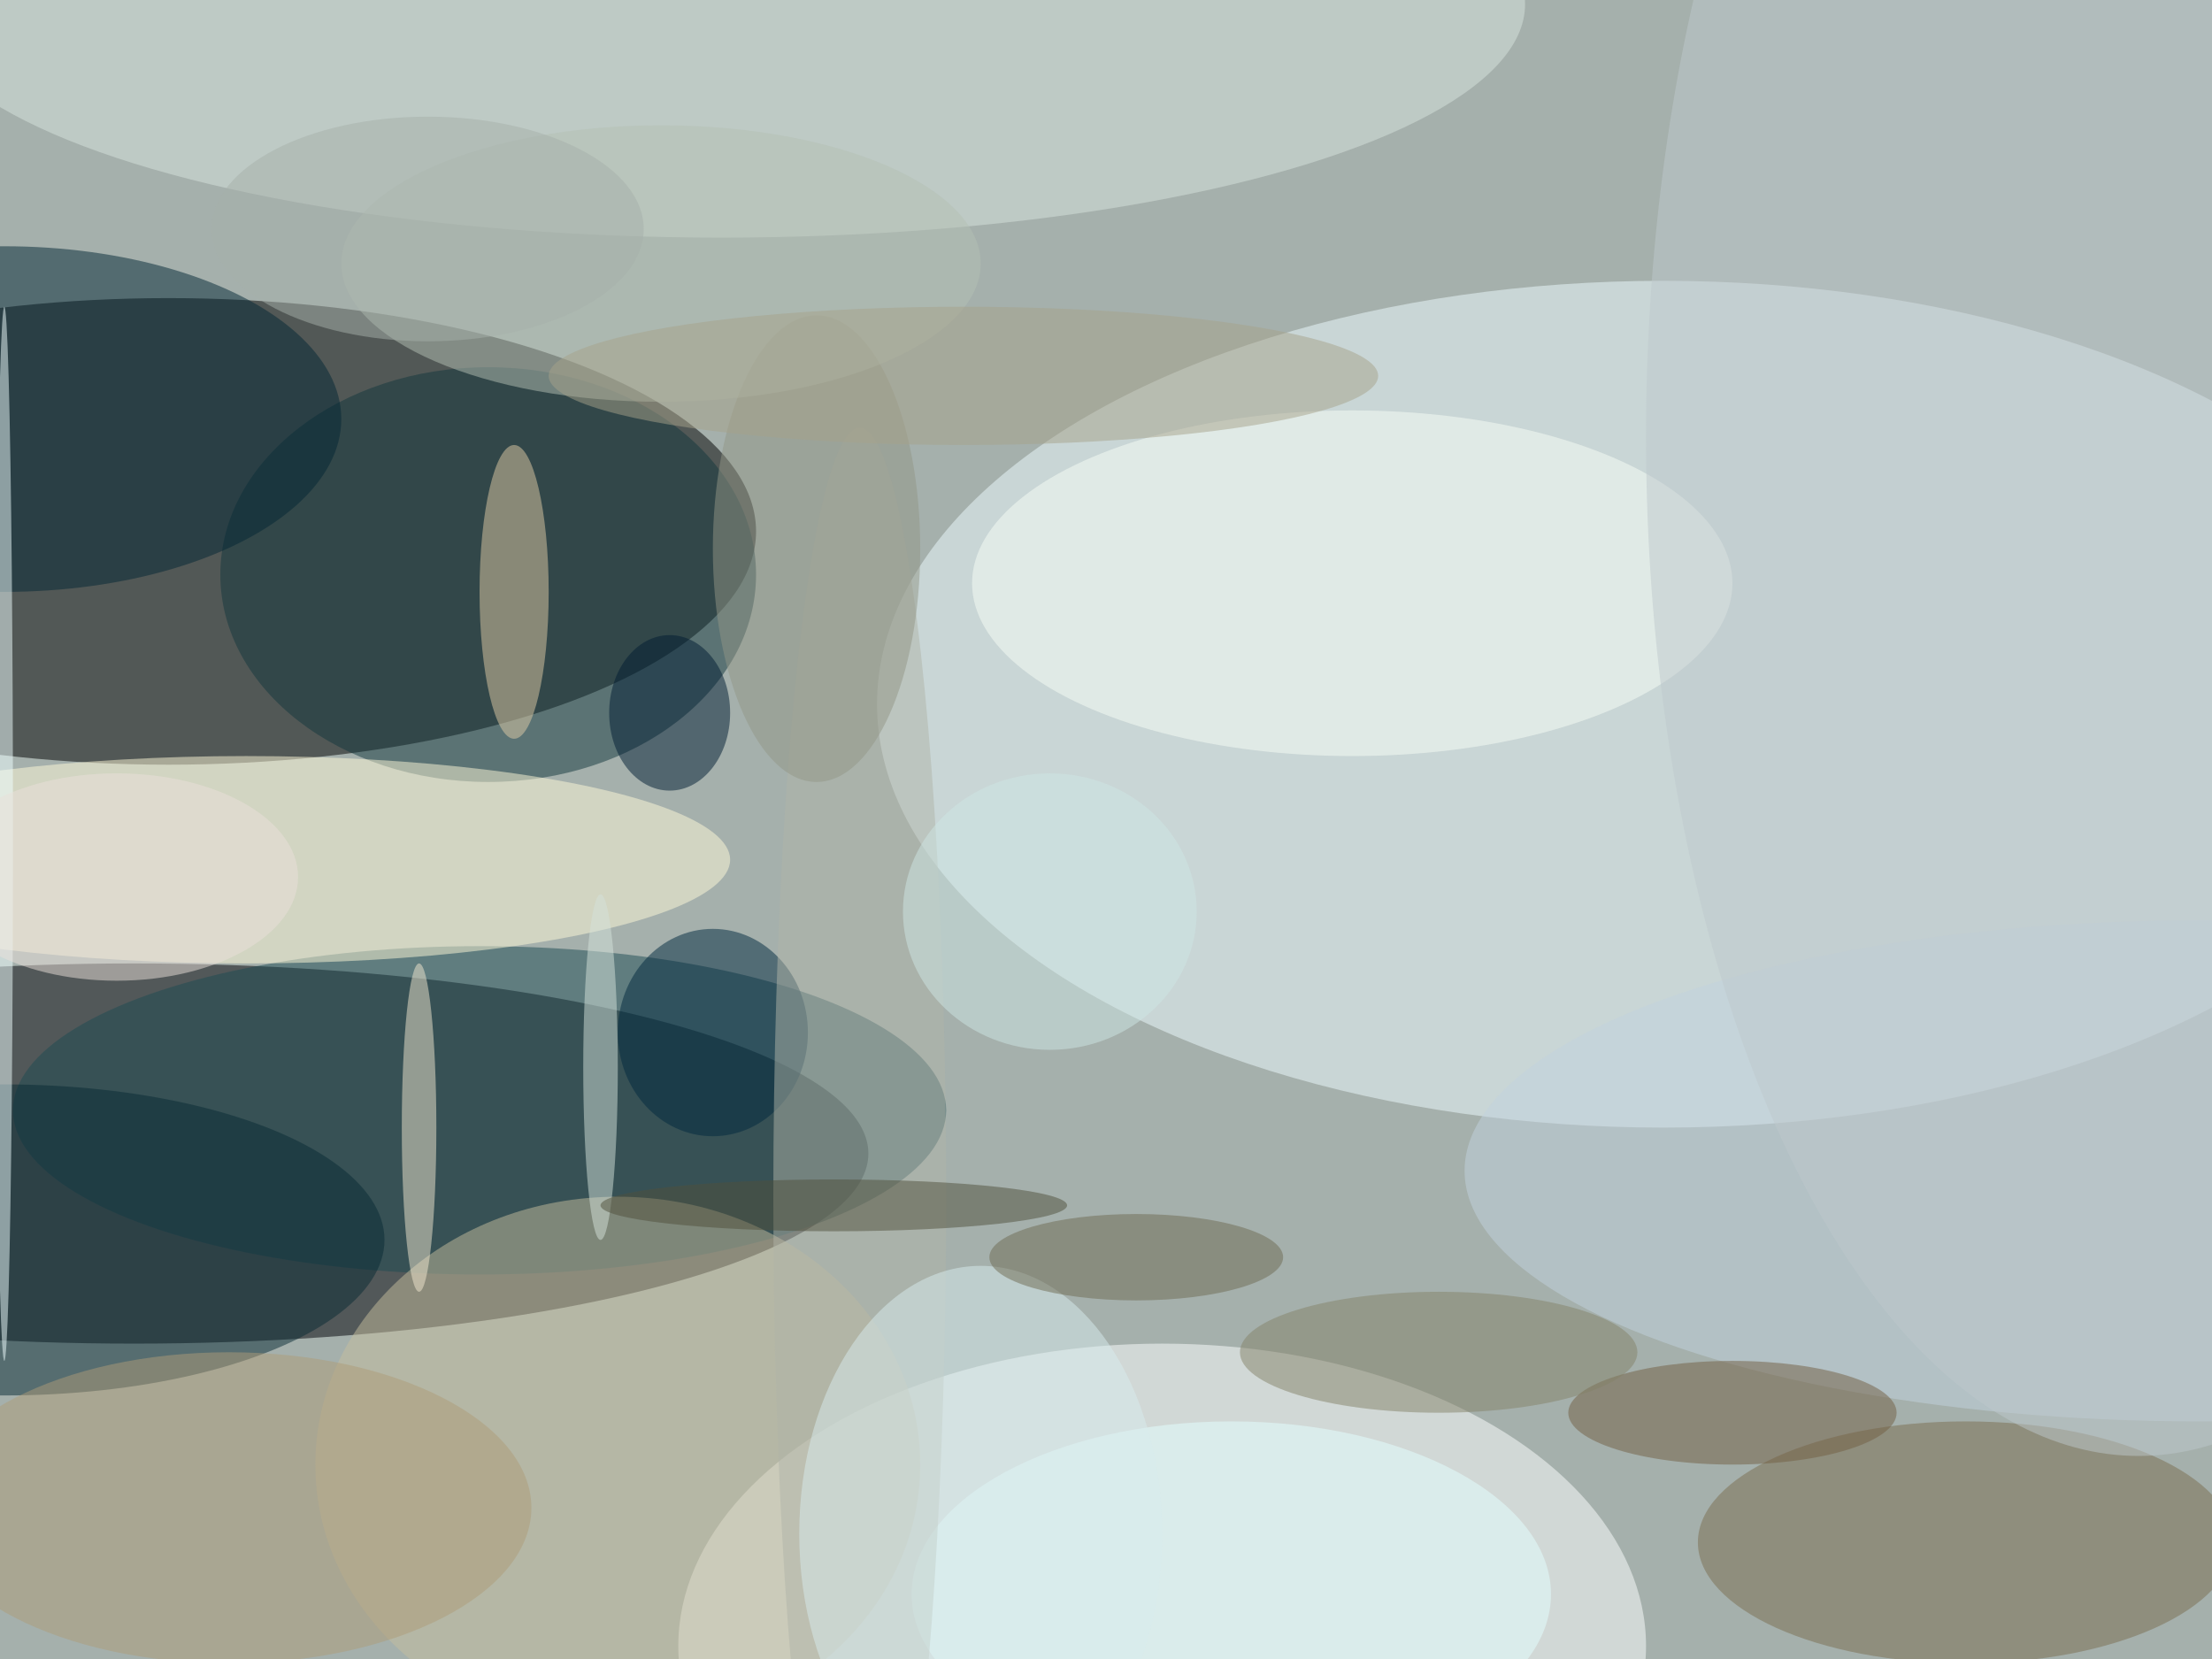 <svg xmlns="http://www.w3.org/2000/svg" width="1024" height="768"><path fill="#a5b0ac" d="M0 0h1024v768H0z"/><g fill-opacity=".502" transform="matrix(4 0 0 4 2 2)"><ellipse cx="19" cy="61" rx="68" ry="27"/><ellipse cx="15" cy="133" fill="#000006" rx="85" ry="22"/><ellipse cx="192" cy="81" fill="#edfbfe" rx="91" ry="49"/><ellipse cx="134" cy="190" fill="#fdffff" rx="56" ry="35"/><ellipse cx="56" cy="66" fill="#13363c" rx="31" ry="24"/><ellipse cx="83" fill="#d7e4de" rx="93" ry="27"/><ellipse cx="55" cy="128" fill="#1d4b53" rx="54" ry="19"/><ellipse cx="28" cy="99" fill="#fff9d8" rx="56" ry="12"/><ellipse cy="48" fill="#032635" rx="39" ry="20"/><ellipse cx="71" cy="169" fill="#c6be9e" rx="35" ry="31"/><ellipse cx="227" cy="178" fill="#7a6c4f" rx="31" ry="14"/><ellipse cy="143" fill="#082a35" rx="44" ry="18"/><ellipse cx="254" cy="135" fill="#c2d1dd" rx="85" ry="29"/><ellipse cx="156" cy="67" fill="#f7fcf6" rx="44" ry="20"/><ellipse cx="59" cy="68" fill="#dfcca5" rx="4" ry="17"/><ellipse cx="82" cy="119" fill="#00283e" rx="11" ry="12"/><ellipse cx="77" cy="82" fill="#001d33" rx="7" ry="9"/><ellipse cx="142" cy="184" fill="#e4ffff" rx="37" ry="20"/><ellipse cx="247" cy="50" fill="#bec7cb" rx="57" ry="118"/><ellipse cx="99" cy="138" fill="#afb4a8" rx="10" ry="89"/><ellipse cy="96" fill="#efffff" rx="1" ry="61"/><ellipse cx="200" cy="163" fill="#725e42" rx="19" ry="6"/><ellipse cx="94" cy="63" fill="#929586" rx="12" ry="27"/><ellipse cx="48" cy="130" fill="#f2e8cf" rx="2" ry="19"/><ellipse cx="76" cy="30" fill="#b3bfb4" rx="37" ry="16"/><ellipse cx="69" cy="123" fill="#d3e1d9" rx="2" ry="20"/><ellipse cx="26" cy="174" fill="#ae9c79" rx="35" ry="18"/><ellipse cx="121" cy="105" fill="#cee6e3" rx="17" ry="16"/><ellipse cx="113" cy="177" fill="#d7eced" rx="21" ry="31"/><ellipse cx="166" cy="156" fill="#848169" rx="23" ry="7"/><ellipse cx="111" cy="43" fill="#a5a28a" rx="48" ry="8"/><ellipse cx="131" cy="145" fill="#6f6a52" rx="17" ry="5"/><ellipse cx="96" cy="139" fill="#50503c" rx="27" ry="3"/><ellipse cx="13" cy="101" fill="#eae0d9" rx="21" ry="12"/><ellipse cx="49" cy="26" fill="#a5b0a9" rx="25" ry="13"/></g></svg>